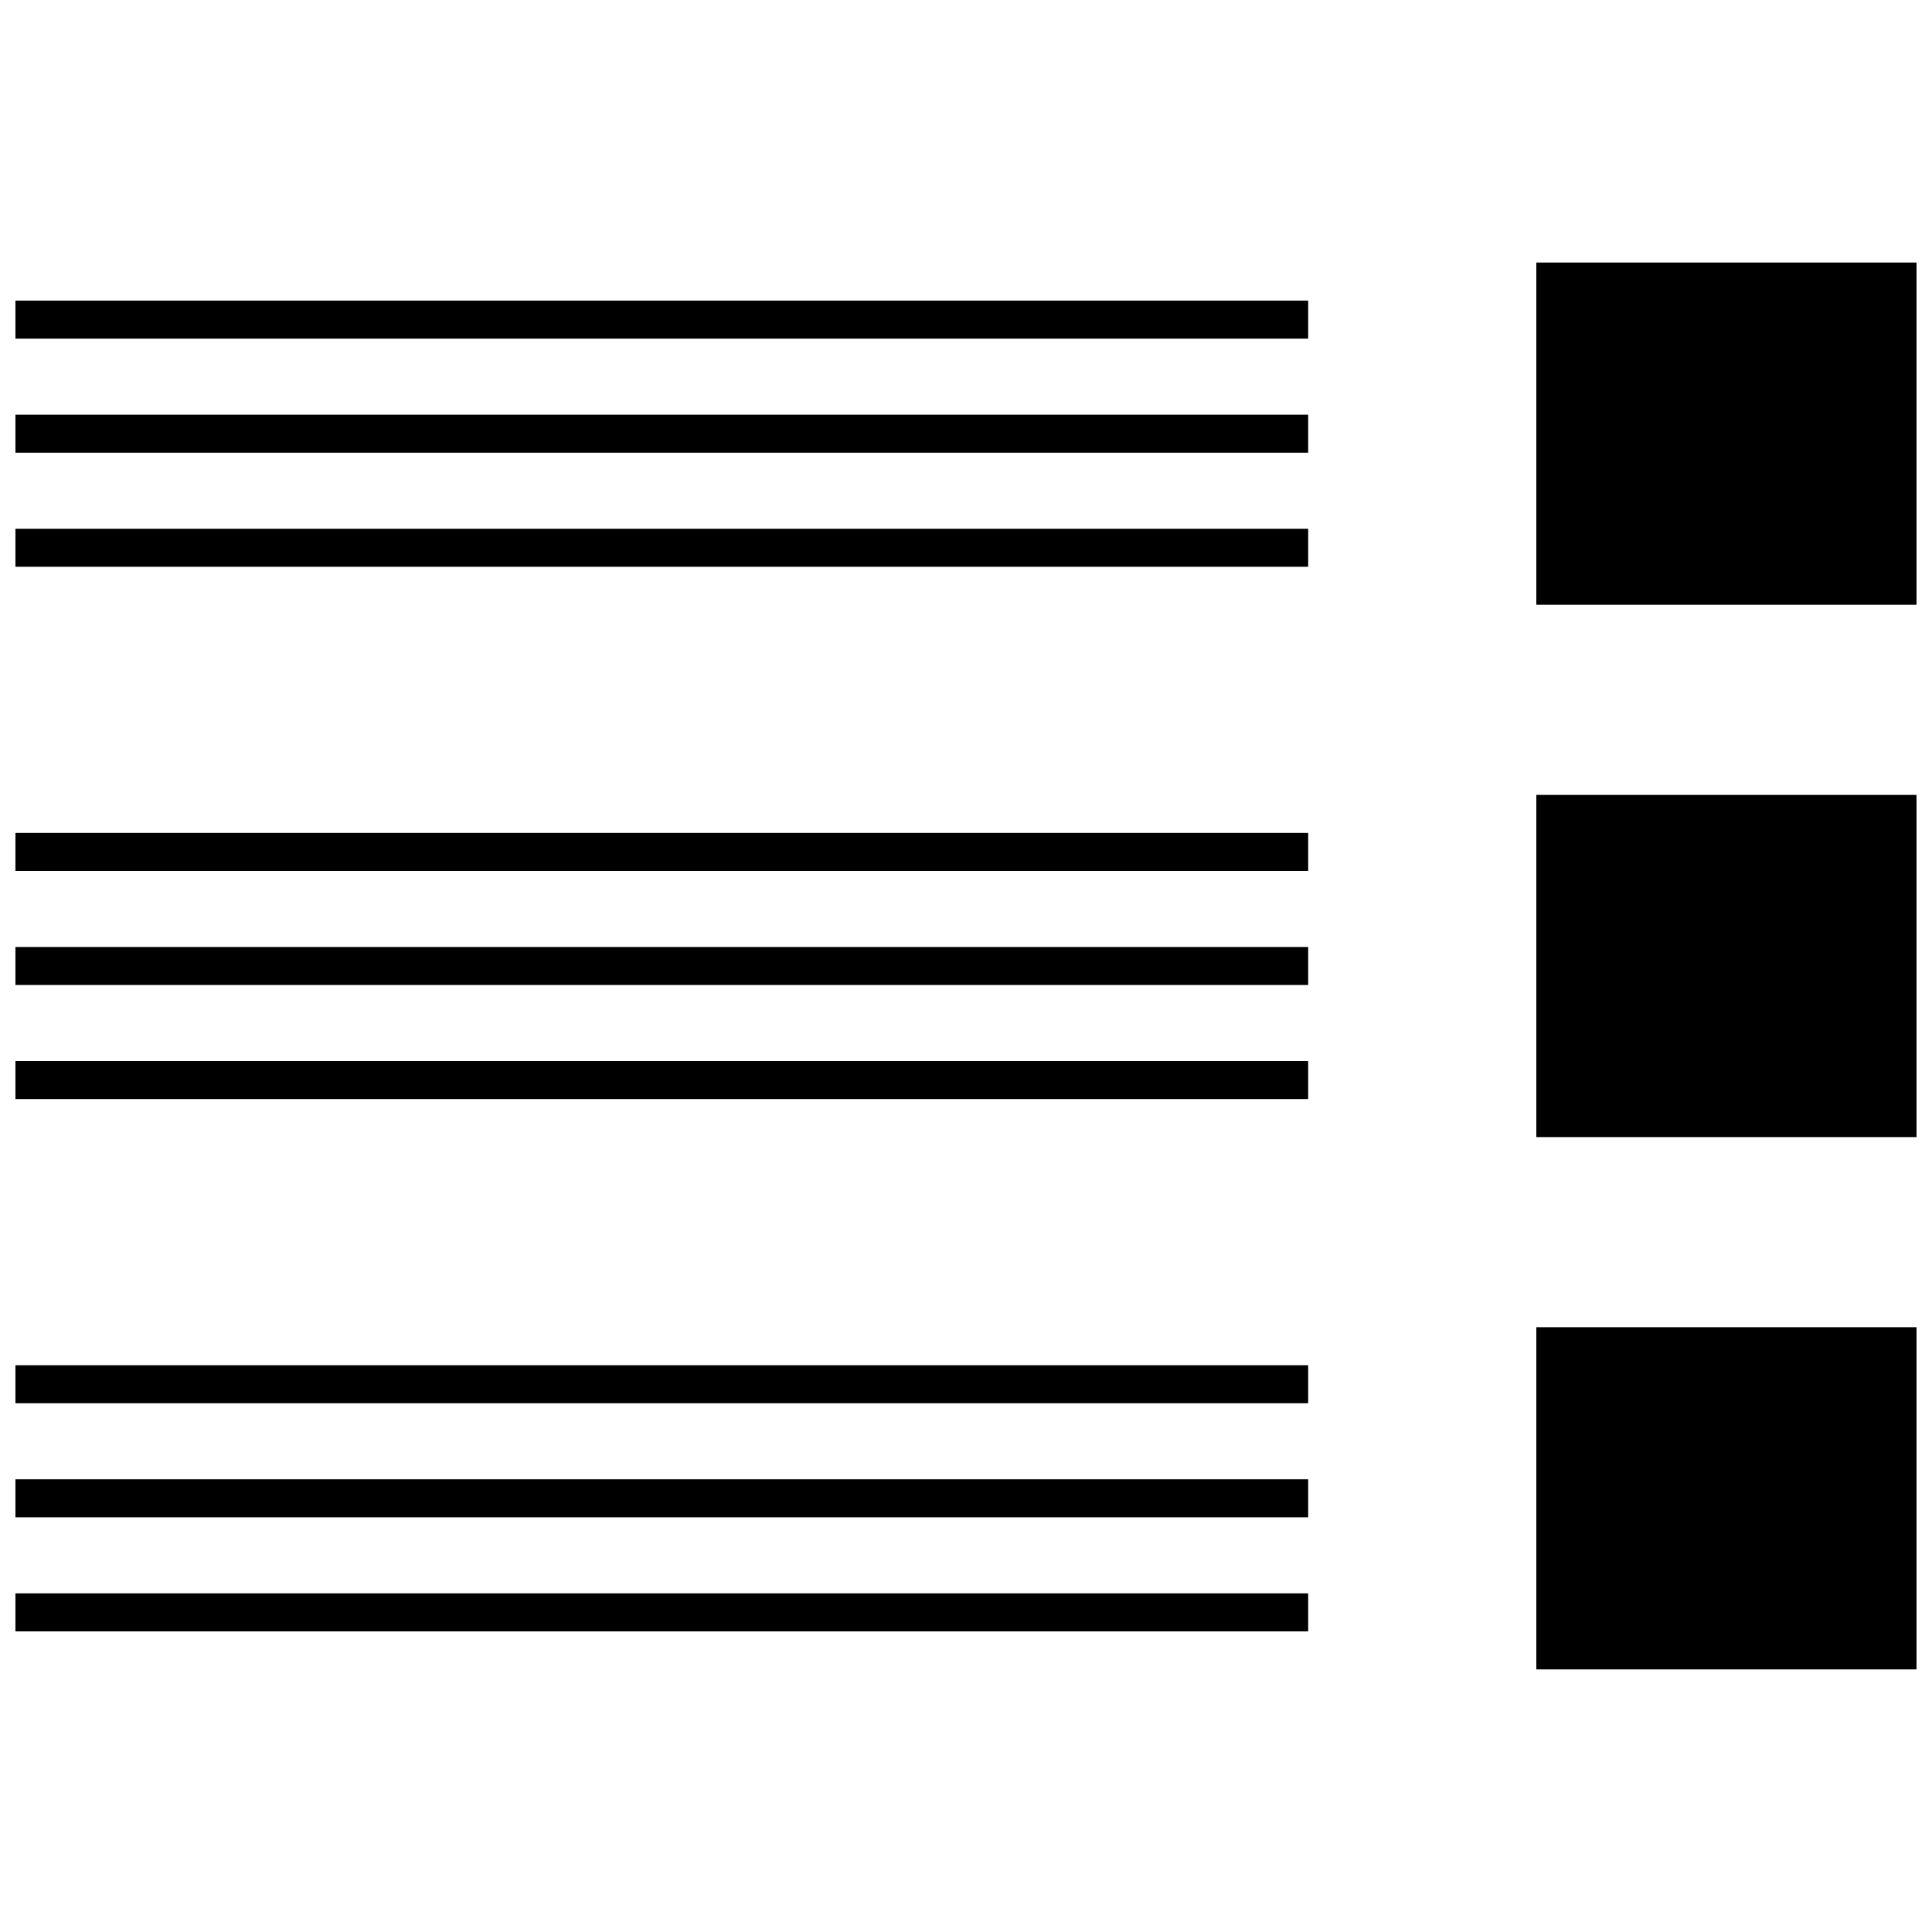 <?xml version="1.0" encoding="UTF-8"?>
<!-- Uploaded to: SVG Repo, www.svgrepo.com, Generator: SVG Repo Mixer Tools -->
<svg width="800px" height="800px" version="1.1" viewBox="144 144 512 512" xmlns="http://www.w3.org/2000/svg">
 <defs>
  <clipPath id="l">
   <path d="m551 354h100.9v92h-100.9z"/>
  </clipPath>
  <clipPath id="h">
   <path d="m148.09 364h342.91v11h-342.91z"/>
  </clipPath>
  <clipPath id="g">
   <path d="m148.09 394h342.91v12h-342.91z"/>
  </clipPath>
  <clipPath id="f">
   <path d="m148.09 425h342.91v11h-342.91z"/>
  </clipPath>
  <clipPath id="e">
   <path d="m551 213h100.9v92h-100.9z"/>
  </clipPath>
  <clipPath id="d">
   <path d="m148.09 223h342.91v11h-342.91z"/>
  </clipPath>
  <clipPath id="c">
   <path d="m148.09 253h342.91v11h-342.91z"/>
  </clipPath>
  <clipPath id="b">
   <path d="m148.09 284h342.91v11h-342.91z"/>
  </clipPath>
  <clipPath id="a">
   <path d="m551 495h100.9v92h-100.9z"/>
  </clipPath>
  <clipPath id="k">
   <path d="m148.09 505h342.91v11h-342.91z"/>
  </clipPath>
  <clipPath id="j">
   <path d="m148.09 536h342.91v11h-342.91z"/>
  </clipPath>
  <clipPath id="i">
   <path d="m148.09 566h342.91v11h-342.91z"/>
  </clipPath>
 </defs>
 <g>
  <g clip-path="url(#l)">
   <path d="m651.9 445.34h-100.76v-90.688h100.76z"/>
  </g>
  <g clip-path="url(#h)">
   <path d="m490.68 374.81h-342.59v-10.078h342.59z"/>
  </g>
  <g clip-path="url(#g)">
   <path d="m490.68 405.04h-342.59v-10.078h342.59z"/>
  </g>
  <g clip-path="url(#f)">
   <path d="m490.68 435.27h-342.59v-10.078h342.59z"/>
  </g>
  <g clip-path="url(#e)">
   <path d="m651.9 304.27h-100.76v-90.688h100.76z"/>
  </g>
  <g clip-path="url(#d)">
   <path d="m490.68 233.74h-342.59v-10.078h342.59z"/>
  </g>
  <g clip-path="url(#c)">
   <path d="m490.68 263.97h-342.59v-10.078h342.59z"/>
  </g>
  <g clip-path="url(#b)">
   <path d="m490.68 294.2h-342.59v-10.078h342.59z"/>
  </g>
  <g clip-path="url(#a)">
   <path d="m651.9 586.41h-100.76v-90.688h100.76z"/>
  </g>
  <g clip-path="url(#k)">
   <path d="m490.68 515.88h-342.59v-10.078h342.59z"/>
  </g>
  <g clip-path="url(#j)">
   <path d="m490.68 546.1h-342.59v-10.078h342.59z"/>
  </g>
  <g clip-path="url(#i)">
   <path d="m490.68 576.33h-342.59v-10.078h342.59z"/>
  </g>
 </g>
</svg>